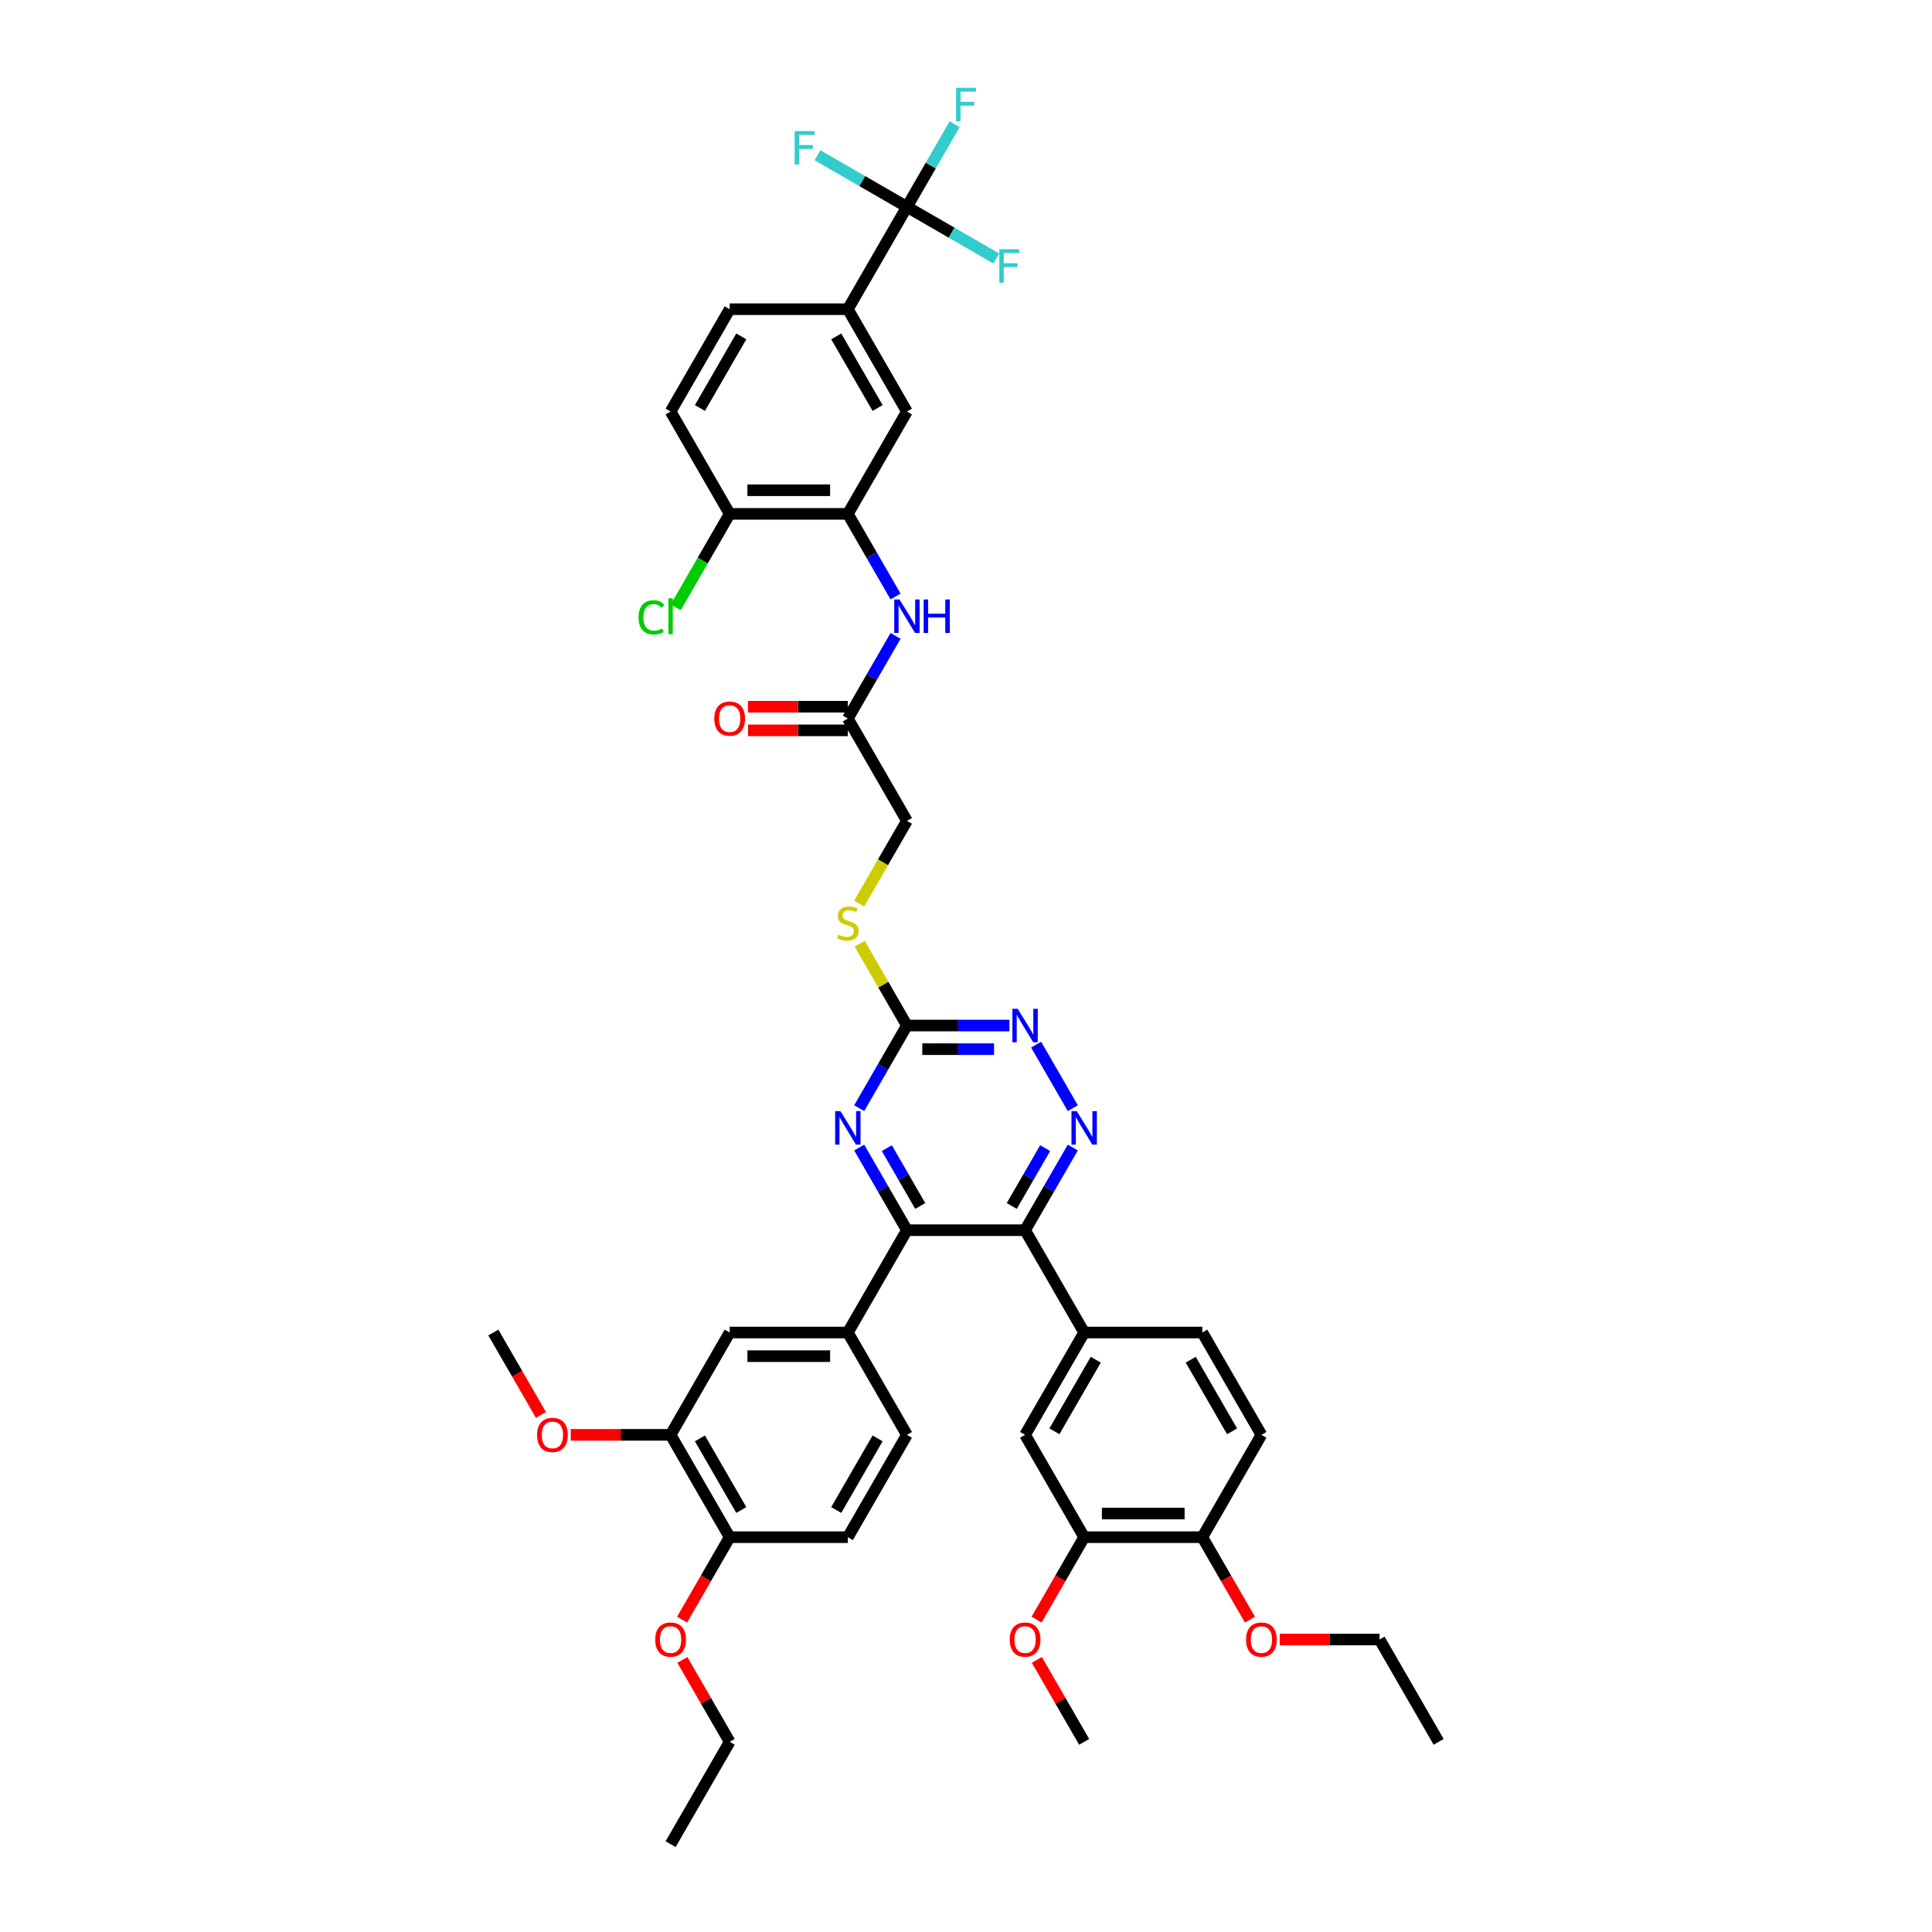 <?xml version='1.0' encoding='iso-8859-1'?>
<svg version='1.1' baseProfile='full'
              xmlns='http://www.w3.org/2000/svg'
                      xmlns:rdkit='http://www.rdkit.org/xml'
                      xmlns:xlink='http://www.w3.org/1999/xlink'
                  xml:space='preserve'
width='1000px' height='1000px' viewBox='0 0 1000 1000'>
<!-- END OF HEADER -->
<rect style='opacity:1.0;fill:#FFFFFF;stroke:none' width='1000' height='1000' x='0' y='0'> </rect>
<path class='bond-0' d='M 530.58,636.746 L 469.42,636.746' style='fill:none;fill-rule:evenodd;stroke:#000000;stroke-width:6px;stroke-linecap:butt;stroke-linejoin:miter;stroke-opacity:1' />
<path class='bond-1' d='M 530.58,636.746 L 542.929,615.358' style='fill:none;fill-rule:evenodd;stroke:#000000;stroke-width:6px;stroke-linecap:butt;stroke-linejoin:miter;stroke-opacity:1' />
<path class='bond-1' d='M 542.929,615.358 L 555.278,593.969' style='fill:none;fill-rule:evenodd;stroke:#0000FF;stroke-width:6px;stroke-linecap:butt;stroke-linejoin:miter;stroke-opacity:1' />
<path class='bond-1' d='M 523.692,624.214 L 532.336,609.242' style='fill:none;fill-rule:evenodd;stroke:#000000;stroke-width:6px;stroke-linecap:butt;stroke-linejoin:miter;stroke-opacity:1' />
<path class='bond-1' d='M 532.336,609.242 L 540.98,594.27' style='fill:none;fill-rule:evenodd;stroke:#0000FF;stroke-width:6px;stroke-linecap:butt;stroke-linejoin:miter;stroke-opacity:1' />
<path class='bond-6' d='M 530.58,636.746 L 561.16,689.713' style='fill:none;fill-rule:evenodd;stroke:#000000;stroke-width:6px;stroke-linecap:butt;stroke-linejoin:miter;stroke-opacity:1' />
<path class='bond-2' d='M 469.42,636.746 L 457.071,615.358' style='fill:none;fill-rule:evenodd;stroke:#000000;stroke-width:6px;stroke-linecap:butt;stroke-linejoin:miter;stroke-opacity:1' />
<path class='bond-2' d='M 457.071,615.358 L 444.722,593.969' style='fill:none;fill-rule:evenodd;stroke:#0000FF;stroke-width:6px;stroke-linecap:butt;stroke-linejoin:miter;stroke-opacity:1' />
<path class='bond-2' d='M 476.308,624.214 L 467.664,609.242' style='fill:none;fill-rule:evenodd;stroke:#000000;stroke-width:6px;stroke-linecap:butt;stroke-linejoin:miter;stroke-opacity:1' />
<path class='bond-2' d='M 467.664,609.242 L 459.02,594.27' style='fill:none;fill-rule:evenodd;stroke:#0000FF;stroke-width:6px;stroke-linecap:butt;stroke-linejoin:miter;stroke-opacity:1' />
<path class='bond-7' d='M 469.42,636.746 L 438.84,689.713' style='fill:none;fill-rule:evenodd;stroke:#000000;stroke-width:6px;stroke-linecap:butt;stroke-linejoin:miter;stroke-opacity:1' />
<path class='bond-5' d='M 555.278,573.591 L 536.293,540.709' style='fill:none;fill-rule:evenodd;stroke:#0000FF;stroke-width:6px;stroke-linecap:butt;stroke-linejoin:miter;stroke-opacity:1' />
<path class='bond-43' d='M 444.722,573.591 L 457.071,552.202' style='fill:none;fill-rule:evenodd;stroke:#0000FF;stroke-width:6px;stroke-linecap:butt;stroke-linejoin:miter;stroke-opacity:1' />
<path class='bond-43' d='M 457.071,552.202 L 469.42,530.813' style='fill:none;fill-rule:evenodd;stroke:#000000;stroke-width:6px;stroke-linecap:butt;stroke-linejoin:miter;stroke-opacity:1' />
<path class='bond-3' d='M 469.42,107.081 L 438.84,160.048' style='fill:none;fill-rule:evenodd;stroke:#000000;stroke-width:6px;stroke-linecap:butt;stroke-linejoin:miter;stroke-opacity:1' />
<path class='bond-26' d='M 469.42,107.081 L 481.768,85.693' style='fill:none;fill-rule:evenodd;stroke:#000000;stroke-width:6px;stroke-linecap:butt;stroke-linejoin:miter;stroke-opacity:1' />
<path class='bond-26' d='M 481.768,85.693 L 494.117,64.304' style='fill:none;fill-rule:evenodd;stroke:#33CCCC;stroke-width:6px;stroke-linecap:butt;stroke-linejoin:miter;stroke-opacity:1' />
<path class='bond-27' d='M 469.42,107.081 L 492.564,120.444' style='fill:none;fill-rule:evenodd;stroke:#000000;stroke-width:6px;stroke-linecap:butt;stroke-linejoin:miter;stroke-opacity:1' />
<path class='bond-27' d='M 492.564,120.444 L 515.708,133.806' style='fill:none;fill-rule:evenodd;stroke:#33CCCC;stroke-width:6px;stroke-linecap:butt;stroke-linejoin:miter;stroke-opacity:1' />
<path class='bond-28' d='M 469.42,107.081 L 446.276,93.719' style='fill:none;fill-rule:evenodd;stroke:#000000;stroke-width:6px;stroke-linecap:butt;stroke-linejoin:miter;stroke-opacity:1' />
<path class='bond-28' d='M 446.276,93.719 L 423.132,80.357' style='fill:none;fill-rule:evenodd;stroke:#33CCCC;stroke-width:6px;stroke-linecap:butt;stroke-linejoin:miter;stroke-opacity:1' />
<path class='bond-4' d='M 469.42,530.813 L 495.951,530.813' style='fill:none;fill-rule:evenodd;stroke:#000000;stroke-width:6px;stroke-linecap:butt;stroke-linejoin:miter;stroke-opacity:1' />
<path class='bond-4' d='M 495.951,530.813 L 522.483,530.813' style='fill:none;fill-rule:evenodd;stroke:#0000FF;stroke-width:6px;stroke-linecap:butt;stroke-linejoin:miter;stroke-opacity:1' />
<path class='bond-4' d='M 477.379,543.046 L 495.951,543.046' style='fill:none;fill-rule:evenodd;stroke:#000000;stroke-width:6px;stroke-linecap:butt;stroke-linejoin:miter;stroke-opacity:1' />
<path class='bond-4' d='M 495.951,543.046 L 514.523,543.046' style='fill:none;fill-rule:evenodd;stroke:#0000FF;stroke-width:6px;stroke-linecap:butt;stroke-linejoin:miter;stroke-opacity:1' />
<path class='bond-18' d='M 469.42,530.813 L 457.198,509.645' style='fill:none;fill-rule:evenodd;stroke:#000000;stroke-width:6px;stroke-linecap:butt;stroke-linejoin:miter;stroke-opacity:1' />
<path class='bond-18' d='M 457.198,509.645 L 444.977,488.477' style='fill:none;fill-rule:evenodd;stroke:#CCCC00;stroke-width:6px;stroke-linecap:butt;stroke-linejoin:miter;stroke-opacity:1' />
<path class='bond-12' d='M 561.16,689.713 L 530.58,742.679' style='fill:none;fill-rule:evenodd;stroke:#000000;stroke-width:6px;stroke-linecap:butt;stroke-linejoin:miter;stroke-opacity:1' />
<path class='bond-12' d='M 567.167,703.774 L 545.761,740.851' style='fill:none;fill-rule:evenodd;stroke:#000000;stroke-width:6px;stroke-linecap:butt;stroke-linejoin:miter;stroke-opacity:1' />
<path class='bond-21' d='M 561.16,689.713 L 622.321,689.713' style='fill:none;fill-rule:evenodd;stroke:#000000;stroke-width:6px;stroke-linecap:butt;stroke-linejoin:miter;stroke-opacity:1' />
<path class='bond-13' d='M 438.84,689.713 L 377.679,689.713' style='fill:none;fill-rule:evenodd;stroke:#000000;stroke-width:6px;stroke-linecap:butt;stroke-linejoin:miter;stroke-opacity:1' />
<path class='bond-13' d='M 429.665,701.945 L 386.853,701.945' style='fill:none;fill-rule:evenodd;stroke:#000000;stroke-width:6px;stroke-linecap:butt;stroke-linejoin:miter;stroke-opacity:1' />
<path class='bond-22' d='M 438.84,689.713 L 469.42,742.679' style='fill:none;fill-rule:evenodd;stroke:#000000;stroke-width:6px;stroke-linecap:butt;stroke-linejoin:miter;stroke-opacity:1' />
<path class='bond-8' d='M 438.84,265.981 L 451.188,287.369' style='fill:none;fill-rule:evenodd;stroke:#000000;stroke-width:6px;stroke-linecap:butt;stroke-linejoin:miter;stroke-opacity:1' />
<path class='bond-8' d='M 451.188,287.369 L 463.537,308.758' style='fill:none;fill-rule:evenodd;stroke:#0000FF;stroke-width:6px;stroke-linecap:butt;stroke-linejoin:miter;stroke-opacity:1' />
<path class='bond-11' d='M 438.84,265.981 L 469.42,213.014' style='fill:none;fill-rule:evenodd;stroke:#000000;stroke-width:6px;stroke-linecap:butt;stroke-linejoin:miter;stroke-opacity:1' />
<path class='bond-17' d='M 438.84,265.981 L 377.679,265.981' style='fill:none;fill-rule:evenodd;stroke:#000000;stroke-width:6px;stroke-linecap:butt;stroke-linejoin:miter;stroke-opacity:1' />
<path class='bond-17' d='M 429.665,253.749 L 386.853,253.749' style='fill:none;fill-rule:evenodd;stroke:#000000;stroke-width:6px;stroke-linecap:butt;stroke-linejoin:miter;stroke-opacity:1' />
<path class='bond-9' d='M 438.84,160.048 L 469.42,213.014' style='fill:none;fill-rule:evenodd;stroke:#000000;stroke-width:6px;stroke-linecap:butt;stroke-linejoin:miter;stroke-opacity:1' />
<path class='bond-9' d='M 432.833,174.109 L 454.239,211.185' style='fill:none;fill-rule:evenodd;stroke:#000000;stroke-width:6px;stroke-linecap:butt;stroke-linejoin:miter;stroke-opacity:1' />
<path class='bond-46' d='M 438.84,160.048 L 377.679,160.048' style='fill:none;fill-rule:evenodd;stroke:#000000;stroke-width:6px;stroke-linecap:butt;stroke-linejoin:miter;stroke-opacity:1' />
<path class='bond-10' d='M 463.537,329.137 L 451.188,350.525' style='fill:none;fill-rule:evenodd;stroke:#0000FF;stroke-width:6px;stroke-linecap:butt;stroke-linejoin:miter;stroke-opacity:1' />
<path class='bond-10' d='M 451.188,350.525 L 438.84,371.914' style='fill:none;fill-rule:evenodd;stroke:#000000;stroke-width:6px;stroke-linecap:butt;stroke-linejoin:miter;stroke-opacity:1' />
<path class='bond-16' d='M 530.58,742.679 L 561.16,795.646' style='fill:none;fill-rule:evenodd;stroke:#000000;stroke-width:6px;stroke-linecap:butt;stroke-linejoin:miter;stroke-opacity:1' />
<path class='bond-15' d='M 377.679,689.713 L 347.099,742.679' style='fill:none;fill-rule:evenodd;stroke:#000000;stroke-width:6px;stroke-linecap:butt;stroke-linejoin:miter;stroke-opacity:1' />
<path class='bond-14' d='M 438.84,371.914 L 469.42,424.88' style='fill:none;fill-rule:evenodd;stroke:#000000;stroke-width:6px;stroke-linecap:butt;stroke-linejoin:miter;stroke-opacity:1' />
<path class='bond-24' d='M 438.84,365.798 L 412.999,365.798' style='fill:none;fill-rule:evenodd;stroke:#000000;stroke-width:6px;stroke-linecap:butt;stroke-linejoin:miter;stroke-opacity:1' />
<path class='bond-24' d='M 412.999,365.798 L 387.159,365.798' style='fill:none;fill-rule:evenodd;stroke:#FF0000;stroke-width:6px;stroke-linecap:butt;stroke-linejoin:miter;stroke-opacity:1' />
<path class='bond-24' d='M 438.84,378.03 L 412.999,378.03' style='fill:none;fill-rule:evenodd;stroke:#000000;stroke-width:6px;stroke-linecap:butt;stroke-linejoin:miter;stroke-opacity:1' />
<path class='bond-24' d='M 412.999,378.03 L 387.159,378.03' style='fill:none;fill-rule:evenodd;stroke:#FF0000;stroke-width:6px;stroke-linecap:butt;stroke-linejoin:miter;stroke-opacity:1' />
<path class='bond-34' d='M 347.099,742.679 L 321.259,742.679' style='fill:none;fill-rule:evenodd;stroke:#000000;stroke-width:6px;stroke-linecap:butt;stroke-linejoin:miter;stroke-opacity:1' />
<path class='bond-34' d='M 321.259,742.679 L 295.418,742.679' style='fill:none;fill-rule:evenodd;stroke:#FF0000;stroke-width:6px;stroke-linecap:butt;stroke-linejoin:miter;stroke-opacity:1' />
<path class='bond-45' d='M 347.099,742.679 L 377.679,795.646' style='fill:none;fill-rule:evenodd;stroke:#000000;stroke-width:6px;stroke-linecap:butt;stroke-linejoin:miter;stroke-opacity:1' />
<path class='bond-45' d='M 362.279,744.508 L 383.685,781.585' style='fill:none;fill-rule:evenodd;stroke:#000000;stroke-width:6px;stroke-linecap:butt;stroke-linejoin:miter;stroke-opacity:1' />
<path class='bond-33' d='M 561.16,795.646 L 548.84,816.986' style='fill:none;fill-rule:evenodd;stroke:#000000;stroke-width:6px;stroke-linecap:butt;stroke-linejoin:miter;stroke-opacity:1' />
<path class='bond-33' d='M 548.84,816.986 L 536.52,838.325' style='fill:none;fill-rule:evenodd;stroke:#FF0000;stroke-width:6px;stroke-linecap:butt;stroke-linejoin:miter;stroke-opacity:1' />
<path class='bond-44' d='M 561.16,795.646 L 622.321,795.646' style='fill:none;fill-rule:evenodd;stroke:#000000;stroke-width:6px;stroke-linecap:butt;stroke-linejoin:miter;stroke-opacity:1' />
<path class='bond-44' d='M 570.335,783.414 L 613.147,783.414' style='fill:none;fill-rule:evenodd;stroke:#000000;stroke-width:6px;stroke-linecap:butt;stroke-linejoin:miter;stroke-opacity:1' />
<path class='bond-25' d='M 377.679,265.981 L 347.099,213.014' style='fill:none;fill-rule:evenodd;stroke:#000000;stroke-width:6px;stroke-linecap:butt;stroke-linejoin:miter;stroke-opacity:1' />
<path class='bond-32' d='M 377.679,265.981 L 363.716,290.165' style='fill:none;fill-rule:evenodd;stroke:#000000;stroke-width:6px;stroke-linecap:butt;stroke-linejoin:miter;stroke-opacity:1' />
<path class='bond-32' d='M 363.716,290.165 L 349.753,314.35' style='fill:none;fill-rule:evenodd;stroke:#00CC00;stroke-width:6px;stroke-linecap:butt;stroke-linejoin:miter;stroke-opacity:1' />
<path class='bond-31' d='M 444.708,467.682 L 457.064,446.281' style='fill:none;fill-rule:evenodd;stroke:#CCCC00;stroke-width:6px;stroke-linecap:butt;stroke-linejoin:miter;stroke-opacity:1' />
<path class='bond-31' d='M 457.064,446.281 L 469.42,424.88' style='fill:none;fill-rule:evenodd;stroke:#000000;stroke-width:6px;stroke-linecap:butt;stroke-linejoin:miter;stroke-opacity:1' />
<path class='bond-19' d='M 622.321,795.646 L 652.901,742.679' style='fill:none;fill-rule:evenodd;stroke:#000000;stroke-width:6px;stroke-linecap:butt;stroke-linejoin:miter;stroke-opacity:1' />
<path class='bond-35' d='M 622.321,795.646 L 634.641,816.986' style='fill:none;fill-rule:evenodd;stroke:#000000;stroke-width:6px;stroke-linecap:butt;stroke-linejoin:miter;stroke-opacity:1' />
<path class='bond-35' d='M 634.641,816.986 L 646.962,838.325' style='fill:none;fill-rule:evenodd;stroke:#FF0000;stroke-width:6px;stroke-linecap:butt;stroke-linejoin:miter;stroke-opacity:1' />
<path class='bond-20' d='M 377.679,795.646 L 438.84,795.646' style='fill:none;fill-rule:evenodd;stroke:#000000;stroke-width:6px;stroke-linecap:butt;stroke-linejoin:miter;stroke-opacity:1' />
<path class='bond-36' d='M 377.679,795.646 L 365.359,816.986' style='fill:none;fill-rule:evenodd;stroke:#000000;stroke-width:6px;stroke-linecap:butt;stroke-linejoin:miter;stroke-opacity:1' />
<path class='bond-36' d='M 365.359,816.986 L 353.038,838.325' style='fill:none;fill-rule:evenodd;stroke:#FF0000;stroke-width:6px;stroke-linecap:butt;stroke-linejoin:miter;stroke-opacity:1' />
<path class='bond-30' d='M 622.321,689.713 L 652.901,742.679' style='fill:none;fill-rule:evenodd;stroke:#000000;stroke-width:6px;stroke-linecap:butt;stroke-linejoin:miter;stroke-opacity:1' />
<path class='bond-30' d='M 616.315,703.774 L 637.721,740.851' style='fill:none;fill-rule:evenodd;stroke:#000000;stroke-width:6px;stroke-linecap:butt;stroke-linejoin:miter;stroke-opacity:1' />
<path class='bond-29' d='M 469.42,742.679 L 438.84,795.646' style='fill:none;fill-rule:evenodd;stroke:#000000;stroke-width:6px;stroke-linecap:butt;stroke-linejoin:miter;stroke-opacity:1' />
<path class='bond-29' d='M 454.239,744.508 L 432.833,781.585' style='fill:none;fill-rule:evenodd;stroke:#000000;stroke-width:6px;stroke-linecap:butt;stroke-linejoin:miter;stroke-opacity:1' />
<path class='bond-23' d='M 377.679,160.048 L 347.099,213.014' style='fill:none;fill-rule:evenodd;stroke:#000000;stroke-width:6px;stroke-linecap:butt;stroke-linejoin:miter;stroke-opacity:1' />
<path class='bond-23' d='M 383.685,174.109 L 362.279,211.185' style='fill:none;fill-rule:evenodd;stroke:#000000;stroke-width:6px;stroke-linecap:butt;stroke-linejoin:miter;stroke-opacity:1' />
<path class='bond-39' d='M 536.675,859.169 L 548.918,880.374' style='fill:none;fill-rule:evenodd;stroke:#FF0000;stroke-width:6px;stroke-linecap:butt;stroke-linejoin:miter;stroke-opacity:1' />
<path class='bond-39' d='M 548.918,880.374 L 561.16,901.579' style='fill:none;fill-rule:evenodd;stroke:#000000;stroke-width:6px;stroke-linecap:butt;stroke-linejoin:miter;stroke-opacity:1' />
<path class='bond-40' d='M 279.999,732.392 L 267.679,711.053' style='fill:none;fill-rule:evenodd;stroke:#FF0000;stroke-width:6px;stroke-linecap:butt;stroke-linejoin:miter;stroke-opacity:1' />
<path class='bond-40' d='M 267.679,711.053 L 255.358,689.713' style='fill:none;fill-rule:evenodd;stroke:#000000;stroke-width:6px;stroke-linecap:butt;stroke-linejoin:miter;stroke-opacity:1' />
<path class='bond-37' d='M 662.381,848.612 L 688.221,848.612' style='fill:none;fill-rule:evenodd;stroke:#FF0000;stroke-width:6px;stroke-linecap:butt;stroke-linejoin:miter;stroke-opacity:1' />
<path class='bond-37' d='M 688.221,848.612 L 714.062,848.612' style='fill:none;fill-rule:evenodd;stroke:#000000;stroke-width:6px;stroke-linecap:butt;stroke-linejoin:miter;stroke-opacity:1' />
<path class='bond-38' d='M 353.194,859.169 L 365.436,880.374' style='fill:none;fill-rule:evenodd;stroke:#FF0000;stroke-width:6px;stroke-linecap:butt;stroke-linejoin:miter;stroke-opacity:1' />
<path class='bond-38' d='M 365.436,880.374 L 377.679,901.579' style='fill:none;fill-rule:evenodd;stroke:#000000;stroke-width:6px;stroke-linecap:butt;stroke-linejoin:miter;stroke-opacity:1' />
<path class='bond-41' d='M 714.062,848.612 L 744.642,901.579' style='fill:none;fill-rule:evenodd;stroke:#000000;stroke-width:6px;stroke-linecap:butt;stroke-linejoin:miter;stroke-opacity:1' />
<path class='bond-42' d='M 377.679,901.579 L 347.099,954.545' style='fill:none;fill-rule:evenodd;stroke:#000000;stroke-width:6px;stroke-linecap:butt;stroke-linejoin:miter;stroke-opacity:1' />
<path  class='atom-2' d='M 557.332 575.12
L 563.008 584.294
Q 563.57 585.199, 564.475 586.838
Q 565.381 588.477, 565.429 588.575
L 565.429 575.12
L 567.729 575.12
L 567.729 592.44
L 565.356 592.44
L 559.264 582.41
Q 558.555 581.236, 557.797 579.89
Q 557.063 578.545, 556.843 578.129
L 556.843 592.44
L 554.592 592.44
L 554.592 575.12
L 557.332 575.12
' fill='#0000FF'/>
<path  class='atom-3' d='M 435.011 575.12
L 440.687 584.294
Q 441.249 585.199, 442.154 586.838
Q 443.06 588.477, 443.109 588.575
L 443.109 575.12
L 445.408 575.12
L 445.408 592.44
L 443.035 592.44
L 436.944 582.41
Q 436.234 581.236, 435.476 579.89
Q 434.742 578.545, 434.522 578.129
L 434.522 592.44
L 432.271 592.44
L 432.271 575.12
L 435.011 575.12
' fill='#0000FF'/>
<path  class='atom-6' d='M 526.752 522.153
L 532.427 531.327
Q 532.99 532.232, 533.895 533.871
Q 534.8 535.511, 534.849 535.608
L 534.849 522.153
L 537.149 522.153
L 537.149 539.474
L 534.776 539.474
L 528.684 529.443
Q 527.975 528.269, 527.216 526.924
Q 526.482 525.578, 526.262 525.162
L 526.262 539.474
L 524.012 539.474
L 524.012 522.153
L 526.752 522.153
' fill='#0000FF'/>
<path  class='atom-11' d='M 465.591 310.287
L 471.267 319.461
Q 471.829 320.366, 472.735 322.005
Q 473.64 323.645, 473.689 323.742
L 473.689 310.287
L 475.988 310.287
L 475.988 327.608
L 473.615 327.608
L 467.524 317.577
Q 466.814 316.403, 466.056 315.058
Q 465.322 313.712, 465.102 313.296
L 465.102 327.608
L 462.851 327.608
L 462.851 310.287
L 465.591 310.287
' fill='#0000FF'/>
<path  class='atom-11' d='M 478.068 310.287
L 480.416 310.287
L 480.416 317.651
L 489.272 317.651
L 489.272 310.287
L 491.621 310.287
L 491.621 327.608
L 489.272 327.608
L 489.272 319.608
L 480.416 319.608
L 480.416 327.608
L 478.068 327.608
L 478.068 310.287
' fill='#0000FF'/>
<path  class='atom-19' d='M 433.947 483.792
Q 434.142 483.865, 434.95 484.208
Q 435.757 484.55, 436.638 484.77
Q 437.543 484.966, 438.424 484.966
Q 440.063 484.966, 441.017 484.183
Q 441.971 483.376, 441.971 481.981
Q 441.971 481.027, 441.482 480.44
Q 441.017 479.853, 440.283 479.535
Q 439.549 479.217, 438.326 478.85
Q 436.785 478.385, 435.855 477.945
Q 434.95 477.504, 434.289 476.575
Q 433.653 475.645, 433.653 474.079
Q 433.653 471.902, 435.121 470.557
Q 436.613 469.211, 439.549 469.211
Q 441.555 469.211, 443.83 470.165
L 443.268 472.049
Q 441.188 471.193, 439.622 471.193
Q 437.934 471.193, 437.005 471.902
Q 436.075 472.587, 436.1 473.786
Q 436.1 474.715, 436.564 475.278
Q 437.054 475.841, 437.739 476.159
Q 438.448 476.477, 439.622 476.844
Q 441.188 477.333, 442.118 477.822
Q 443.047 478.312, 443.708 479.315
Q 444.393 480.293, 444.393 481.981
Q 444.393 484.379, 442.778 485.675
Q 441.188 486.948, 438.522 486.948
Q 436.98 486.948, 435.806 486.605
Q 434.656 486.287, 433.286 485.724
L 433.947 483.792
' fill='#CCCC00'/>
<path  class='atom-25' d='M 369.728 371.963
Q 369.728 367.804, 371.783 365.48
Q 373.838 363.156, 377.679 363.156
Q 381.52 363.156, 383.575 365.48
Q 385.63 367.804, 385.63 371.963
Q 385.63 376.171, 383.551 378.568
Q 381.471 380.941, 377.679 380.941
Q 373.863 380.941, 371.783 378.568
Q 369.728 376.195, 369.728 371.963
M 377.679 378.984
Q 380.321 378.984, 381.74 377.223
Q 383.184 375.437, 383.184 371.963
Q 383.184 368.562, 381.74 366.85
Q 380.321 365.113, 377.679 365.113
Q 375.037 365.113, 373.594 366.825
Q 372.175 368.538, 372.175 371.963
Q 372.175 375.461, 373.594 377.223
Q 375.037 378.984, 377.679 378.984
' fill='#FF0000'/>
<path  class='atom-27' d='M 494.85 45.455
L 505.15 45.455
L 505.15 47.436
L 497.174 47.436
L 497.174 52.696
L 504.269 52.696
L 504.269 54.702
L 497.174 54.702
L 497.174 62.775
L 494.85 62.775
L 494.85 45.455
' fill='#33CCCC'/>
<path  class='atom-28' d='M 517.237 129.001
L 527.536 129.001
L 527.536 130.983
L 519.561 130.983
L 519.561 136.243
L 526.655 136.243
L 526.655 138.249
L 519.561 138.249
L 519.561 146.322
L 517.237 146.322
L 517.237 129.001
' fill='#33CCCC'/>
<path  class='atom-29' d='M 411.304 67.841
L 421.603 67.841
L 421.603 69.822
L 413.628 69.822
L 413.628 75.082
L 420.722 75.082
L 420.722 77.088
L 413.628 77.088
L 413.628 85.162
L 411.304 85.162
L 411.304 67.841
' fill='#33CCCC'/>
<path  class='atom-33' d='M 330.512 319.547
Q 330.512 315.241, 332.518 312.99
Q 334.549 310.715, 338.39 310.715
Q 341.961 310.715, 343.87 313.235
L 342.255 314.556
Q 340.861 312.721, 338.39 312.721
Q 335.772 312.721, 334.377 314.483
Q 333.008 316.22, 333.008 319.547
Q 333.008 322.972, 334.426 324.733
Q 335.87 326.495, 338.659 326.495
Q 340.567 326.495, 342.793 325.345
L 343.478 327.18
Q 342.573 327.767, 341.203 328.109
Q 339.833 328.452, 338.316 328.452
Q 334.549 328.452, 332.518 326.152
Q 330.512 323.852, 330.512 319.547
' fill='#00CC00'/>
<path  class='atom-33' d='M 345.974 309.663
L 348.224 309.663
L 348.224 328.232
L 345.974 328.232
L 345.974 309.663
' fill='#00CC00'/>
<path  class='atom-34' d='M 522.629 848.661
Q 522.629 844.502, 524.684 842.178
Q 526.739 839.854, 530.58 839.854
Q 534.421 839.854, 536.476 842.178
Q 538.531 844.502, 538.531 848.661
Q 538.531 852.869, 536.452 855.267
Q 534.372 857.64, 530.58 857.64
Q 526.764 857.64, 524.684 855.267
Q 522.629 852.894, 522.629 848.661
M 530.58 855.683
Q 533.222 855.683, 534.641 853.921
Q 536.085 852.135, 536.085 848.661
Q 536.085 845.261, 534.641 843.548
Q 533.222 841.811, 530.58 841.811
Q 527.938 841.811, 526.495 843.524
Q 525.076 845.236, 525.076 848.661
Q 525.076 852.16, 526.495 853.921
Q 527.938 855.683, 530.58 855.683
' fill='#FF0000'/>
<path  class='atom-35' d='M 277.988 742.728
Q 277.988 738.569, 280.043 736.245
Q 282.098 733.921, 285.938 733.921
Q 289.779 733.921, 291.834 736.245
Q 293.889 738.569, 293.889 742.728
Q 293.889 746.936, 291.81 749.334
Q 289.73 751.707, 285.938 751.707
Q 282.122 751.707, 280.043 749.334
Q 277.988 746.961, 277.988 742.728
M 285.938 749.75
Q 288.581 749.75, 289.999 747.988
Q 291.443 746.202, 291.443 742.728
Q 291.443 739.328, 289.999 737.615
Q 288.581 735.878, 285.938 735.878
Q 283.296 735.878, 281.853 737.591
Q 280.434 739.303, 280.434 742.728
Q 280.434 746.227, 281.853 747.988
Q 283.296 749.75, 285.938 749.75
' fill='#FF0000'/>
<path  class='atom-36' d='M 644.95 848.661
Q 644.95 844.502, 647.005 842.178
Q 649.06 839.854, 652.901 839.854
Q 656.742 839.854, 658.797 842.178
Q 660.852 844.502, 660.852 848.661
Q 660.852 852.869, 658.773 855.267
Q 656.693 857.64, 652.901 857.64
Q 649.085 857.64, 647.005 855.267
Q 644.95 852.894, 644.95 848.661
M 652.901 855.683
Q 655.543 855.683, 656.962 853.921
Q 658.406 852.135, 658.406 848.661
Q 658.406 845.261, 656.962 843.548
Q 655.543 841.811, 652.901 841.811
Q 650.259 841.811, 648.816 843.524
Q 647.397 845.236, 647.397 848.661
Q 647.397 852.16, 648.816 853.921
Q 650.259 855.683, 652.901 855.683
' fill='#FF0000'/>
<path  class='atom-37' d='M 339.148 848.661
Q 339.148 844.502, 341.203 842.178
Q 343.258 839.854, 347.099 839.854
Q 350.94 839.854, 352.995 842.178
Q 355.05 844.502, 355.05 848.661
Q 355.05 852.869, 352.97 855.267
Q 350.891 857.64, 347.099 857.64
Q 343.282 857.64, 341.203 855.267
Q 339.148 852.894, 339.148 848.661
M 347.099 855.683
Q 349.741 855.683, 351.16 853.921
Q 352.603 852.135, 352.603 848.661
Q 352.603 845.261, 351.16 843.548
Q 349.741 841.811, 347.099 841.811
Q 344.457 841.811, 343.013 843.524
Q 341.594 845.236, 341.594 848.661
Q 341.594 852.16, 343.013 853.921
Q 344.457 855.683, 347.099 855.683
' fill='#FF0000'/>
</svg>
